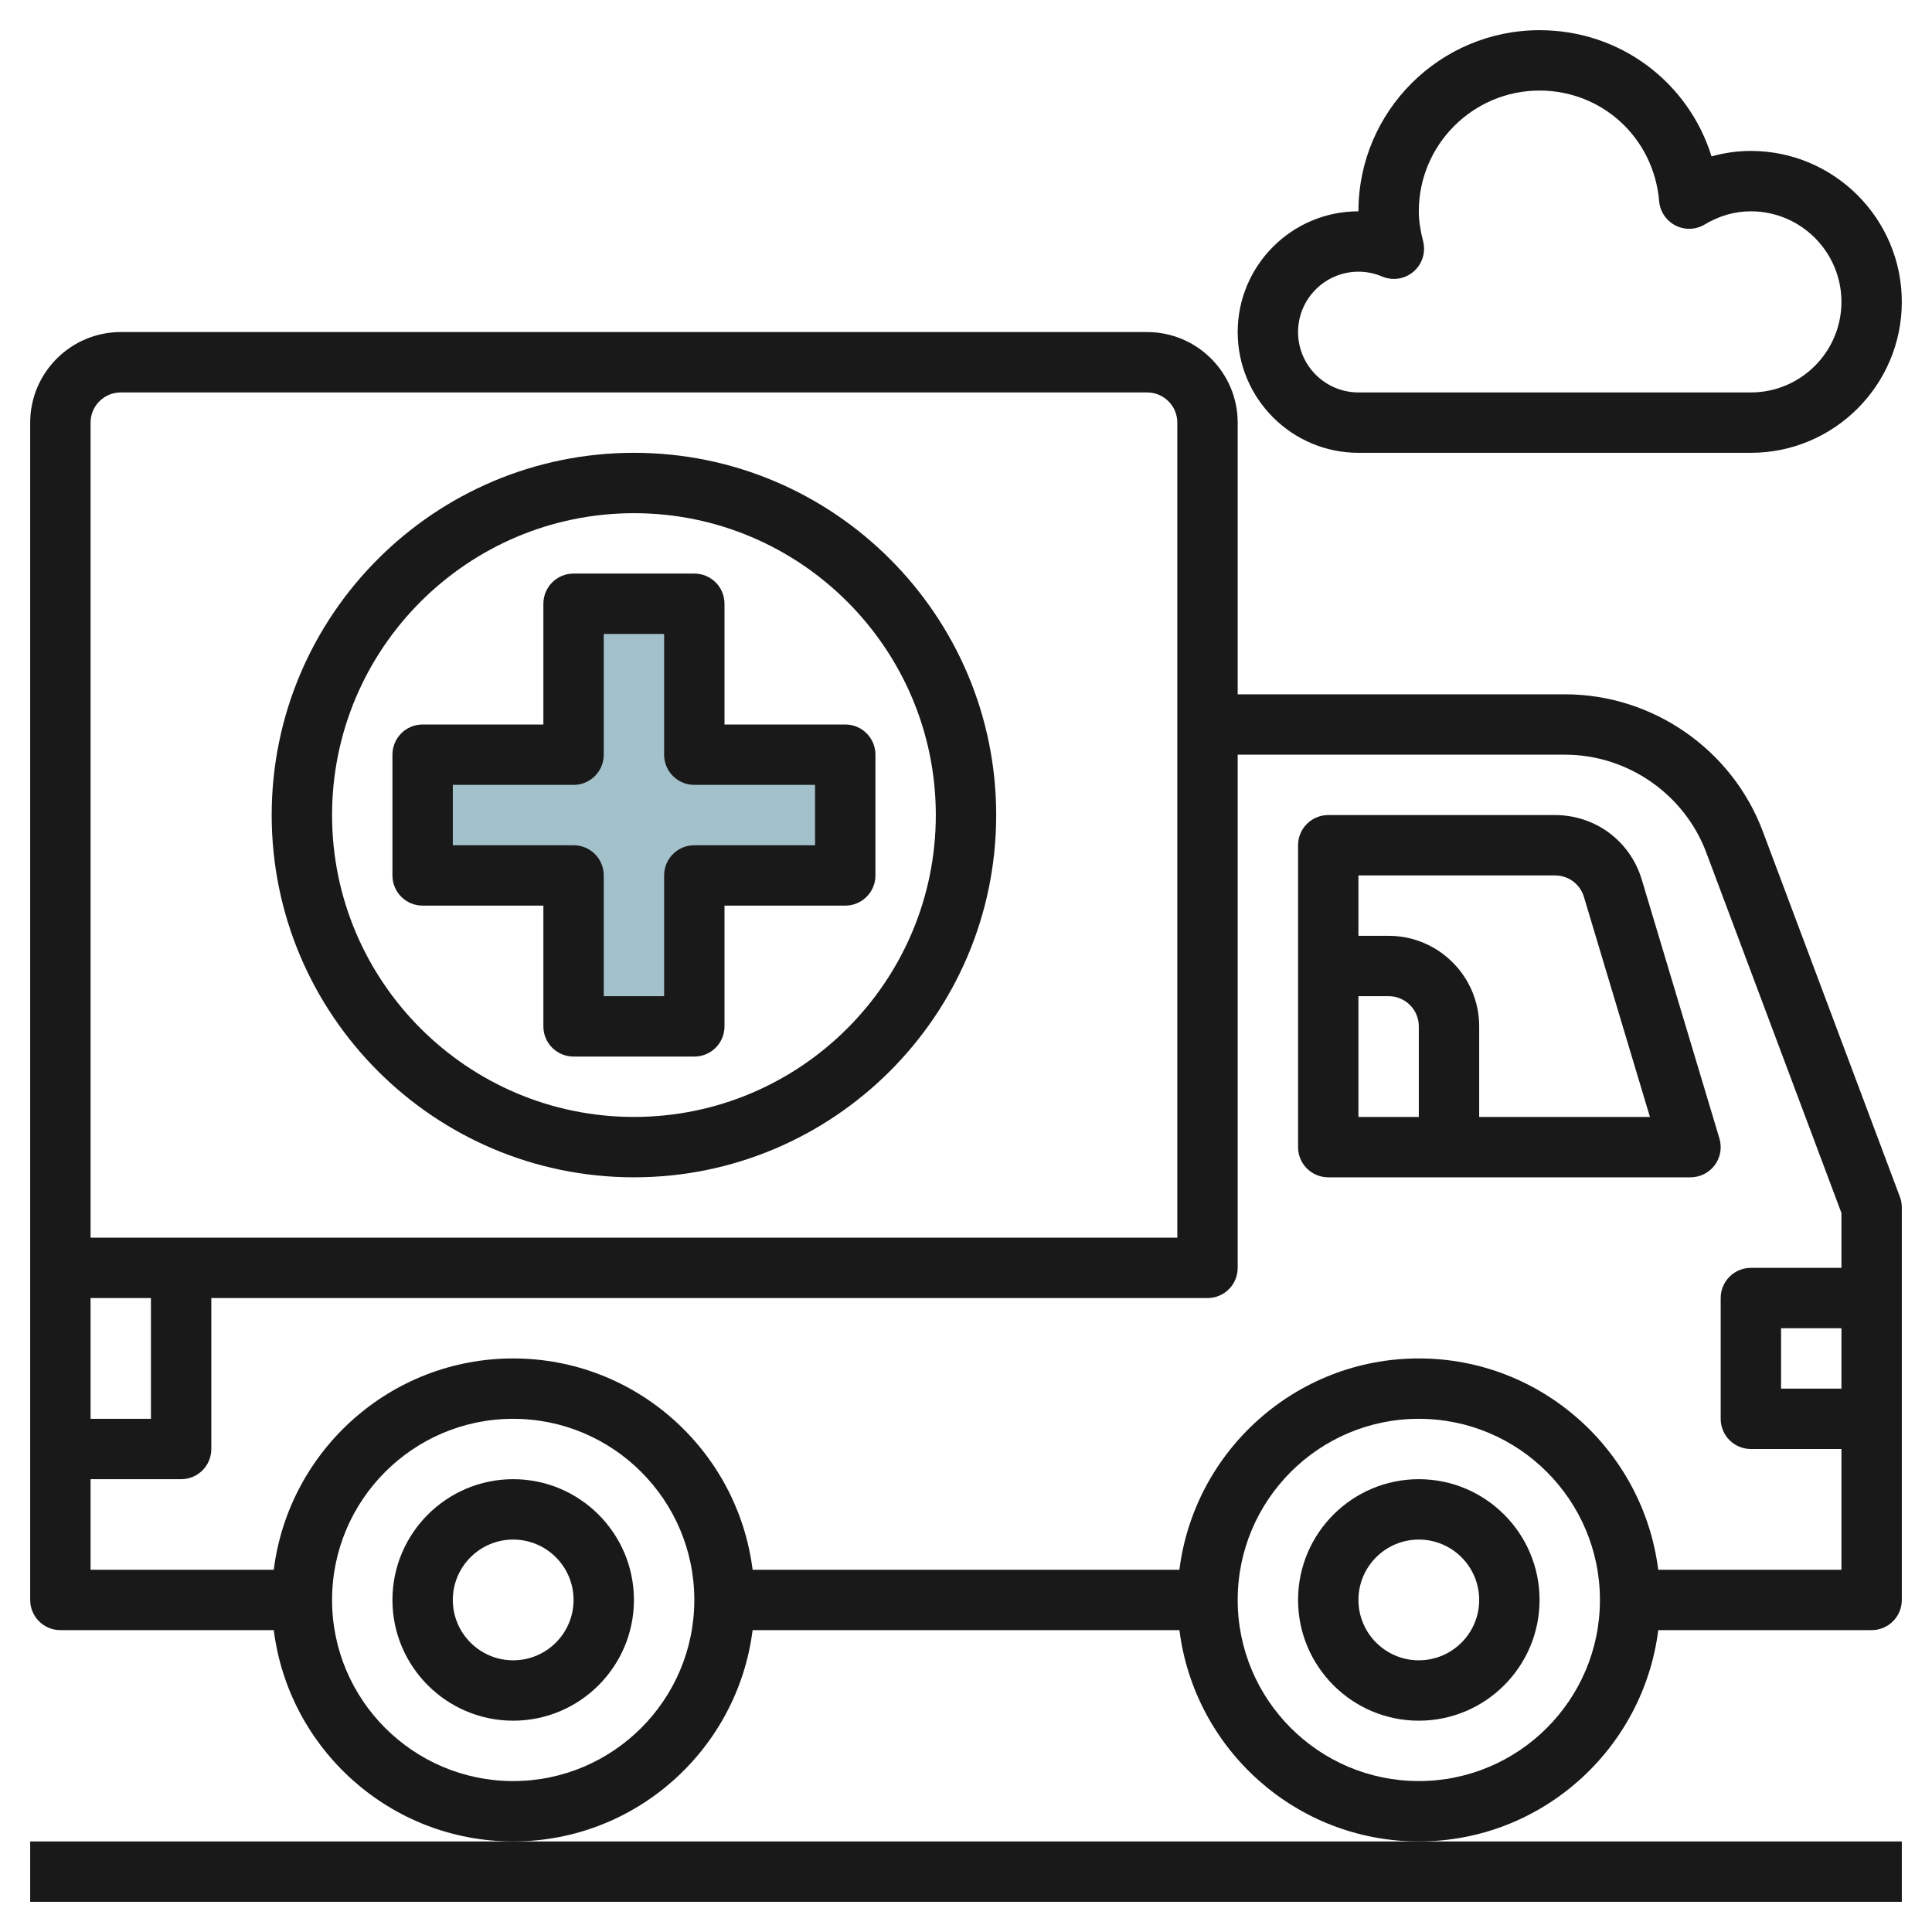 <svg id="Layer_3" enable-background="new 0 0 64 64" height="512" viewBox="0 0 64 64" width="512" xmlns="http://www.w3.org/2000/svg"><g><path d="m28 25h-5v-5h-4v5h-5v4h5v5h4v-5h5z" fill="#a3c1ca"/><g fill="#191919"><path d="m1 61v2h62v-2h-16-30z"/><path d="m47 49c-2.206 0-4 1.794-4 4s1.794 4 4 4 4-1.794 4-4-1.794-4-4-4zm0 6c-1.103 0-2-.897-2-2s.897-2 2-2 2 .897 2 2-.897 2-2 2z"/><path d="m17 49c-2.206 0-4 1.794-4 4s1.794 4 4 4 4-1.794 4-4-1.794-4-4-4zm0 6c-1.103 0-2-.897-2-2s.897-2 2-2 2 .897 2 2-.897 2-2 2z"/><path d="m54.386 29.139c-.384-1.28-1.539-2.139-2.874-2.139h-7.512c-.553 0-1 .447-1 1v10c0 .553.447 1 1 1h12c.316 0 .613-.149.803-.403.188-.253.246-.581.155-.884zm-9.386 3.861h1c.552 0 1 .448 1 1v3h-2zm4 4v-3c0-1.654-1.346-3-3-3h-1v-2h6.512c.445 0 .83.286.958.713l2.186 7.287z"/><path d="m58.396 27.543c-1.018-2.718-3.652-4.543-6.554-4.543h-10.842v-9c0-1.654-1.346-3-3-3h-34c-1.654 0-3 1.346-3 3v28 11c0 .553.447 1 1 1h7.069c.495 3.94 3.859 7 7.931 7s7.436-3.06 7.931-7h14.139c.495 3.94 3.859 7 7.931 7s7.436-3.06 7.931-7h7.068c.553 0 1-.447 1-1v-13c0-.12-.021-.239-.063-.352zm-55.396-13.543c0-.552.448-1 1-1h34c.552 0 1 .448 1 1v9 2 16h-36zm0 29h2v4h-2zm14 16c-3.309 0-6-2.691-6-6s2.691-6 6-6 6 2.691 6 6-2.691 6-6 6zm30 0c-3.309 0-6-2.691-6-6s2.691-6 6-6 6 2.691 6 6-2.691 6-6 6zm7.931-7c-.495-3.94-3.859-7-7.931-7s-7.436 3.06-7.931 7h-14.138c-.495-3.94-3.859-7-7.931-7s-7.436 3.06-7.931 7h-6.069v-3h3c.553 0 1-.447 1-1v-5h33c.553 0 1-.447 1-1v-17h10.842c2.073 0 3.954 1.304 4.682 3.245l4.476 11.937v1.818h-3c-.553 0-1 .447-1 1v4c0 .553.447 1 1 1h3v4zm6.069-8v2h-2v-2z"/><path d="m21 15c-6.617 0-12 5.383-12 12s5.383 12 12 12 12-5.383 12-12-5.383-12-12-12zm0 22c-5.514 0-10-4.486-10-10s4.486-10 10-10 10 4.486 10 10-4.486 10-10 10z"/><path d="m24 24v-4c0-.553-.447-1-1-1h-4c-.553 0-1 .447-1 1v4h-4c-.553 0-1 .447-1 1v4c0 .553.447 1 1 1h4v4c0 .553.447 1 1 1h4c.553 0 1-.447 1-1v-4h4c.553 0 1-.447 1-1v-4c0-.553-.447-1-1-1zm3 4h-4c-.553 0-1 .447-1 1v4h-2v-4c0-.553-.447-1-1-1h-4v-2h4c.553 0 1-.447 1-1v-4h2v4c0 .553.447 1 1 1h4z"/><path d="m58 5c-.438 0-.877.061-1.303.18-.766-2.455-3.023-4.18-5.697-4.18-3.309 0-6 2.691-6 6-2.206 0-4 1.794-4 4s1.794 4 4 4h13c2.757 0 5-2.243 5-5s-2.243-5-5-5zm0 8h-13c-1.103 0-2-.897-2-2s.897-2 2-2c.27 0 .533.054.783.16.352.147.756.086 1.043-.163.288-.248.411-.639.316-1.007-.097-.377-.142-.692-.142-.99 0-2.206 1.794-4 4-4 2.081 0 3.784 1.574 3.961 3.662.028.345.233.648.54.806.307.159.675.146.97-.032.483-.29.997-.436 1.529-.436 1.654 0 3 1.346 3 3s-1.346 3-3 3z"/></g></g></svg>